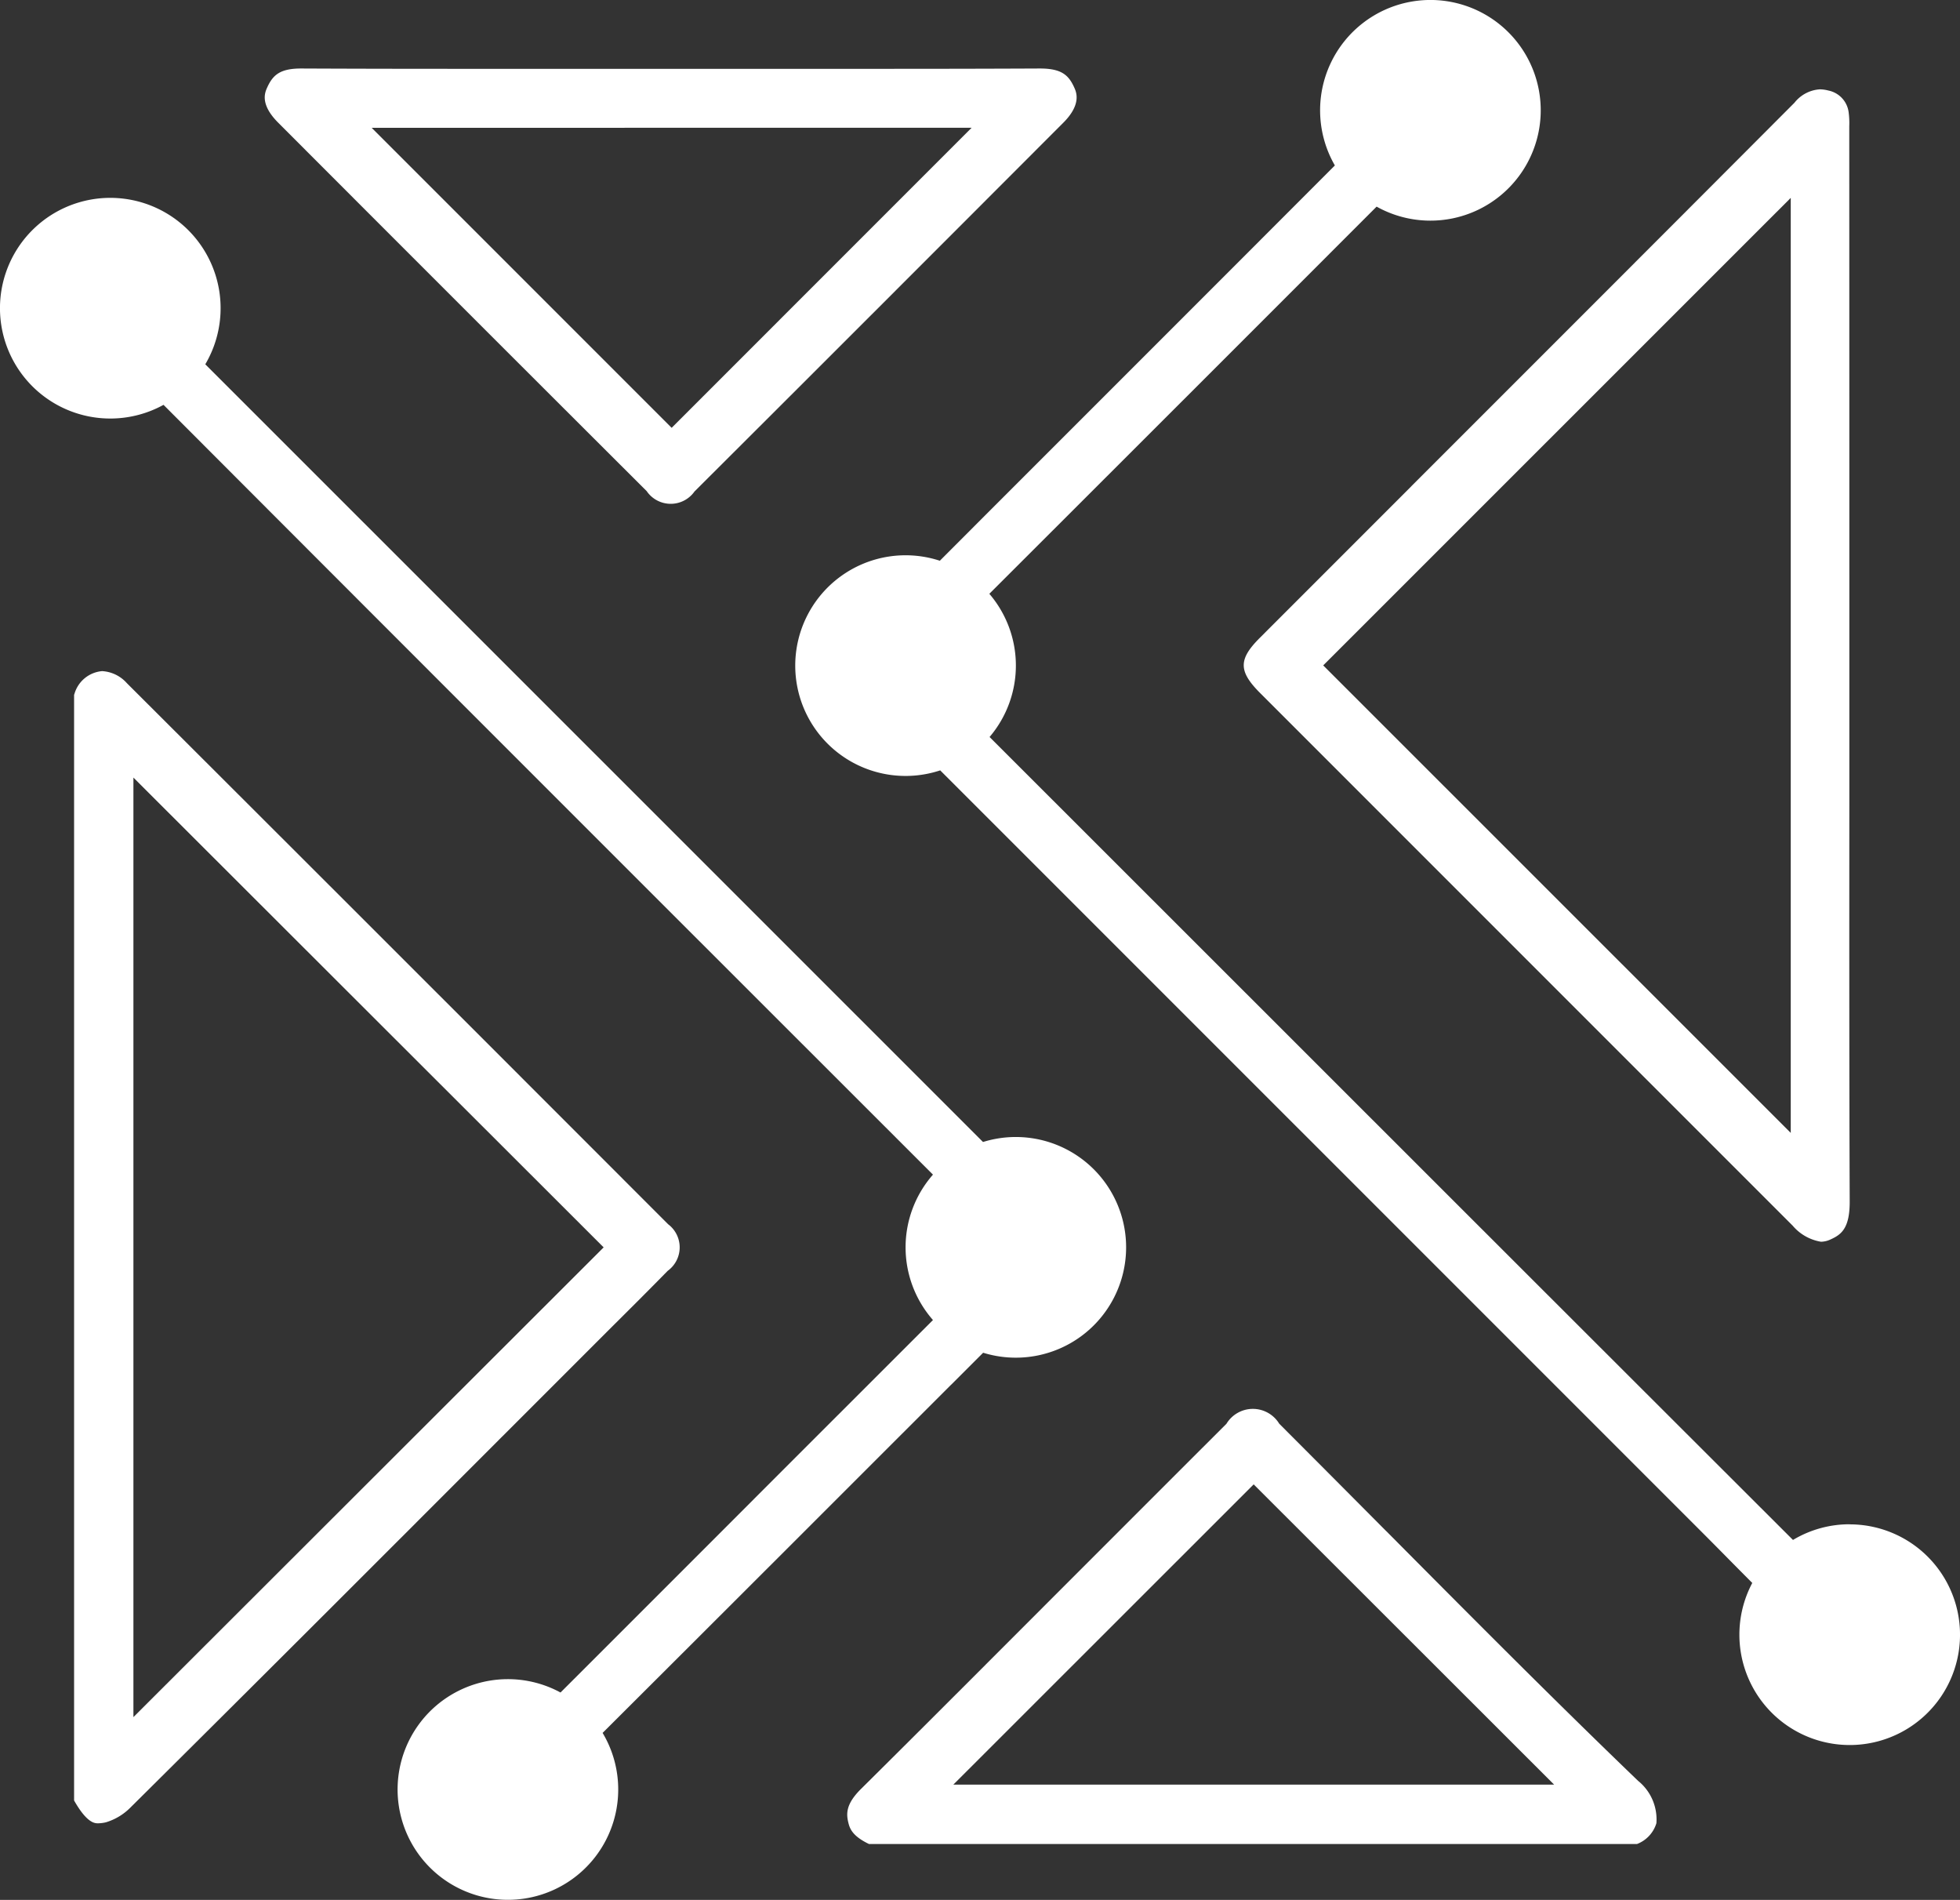 <svg id="Icn_003" xmlns="http://www.w3.org/2000/svg" xmlns:xlink="http://www.w3.org/1999/xlink" width="129.703" height="125.702" viewBox="0 0 129.703 125.702">
  <rect x="0" y="0" width="129.703" height="125.702" fill="#333333" stroke="none"/>
  <defs>
    <clipPath id="clip-path">
      <rect id="Rectangle_372" data-name="Rectangle 372" width="129.703" height="125.702" fill="#fff"/>
    </clipPath>
  </defs>
  <g id="Group_445" data-name="Group 445" clip-path="url(#clip-path)">
    <path id="Path_470" data-name="Path 470" d="M43.6,188.7l6.19-6.192q.726-.726,1.454-1.45c1.083-1.078,2.2-2.192,3.284-3.3a1.915,1.915,0,0,0,.024-3.086C40.485,160.593,29.1,149.215,18.736,138.874a2.369,2.369,0,0,0-1.633-.794,2.09,2.09,0,0,0-1.836,1.514l-.021.05V212.8c.855,1.511,1.376,1.511,1.585,1.511a2.443,2.443,0,0,0,.519-.066,3.842,3.842,0,0,0,1.624-.977c8.23-8.164,16.565-16.5,24.625-24.569M19.172,145.124l31.118,31.082L19.172,207.285Z" transform="translate(-10.343 -93.677)" fill="#fff" fill-rule="evenodd"/>
    <path id="Path_471" data-name="Path 471" d="M62.943,119.237l2.117-2.117a7.3,7.3,0,1,0-.009-13.943Q39.318,77.449,13.585,51.722a7.3,7.3,0,1,0-2.764,2.683c16.745,16.781,33.706,33.731,50.156,50.17l.762.761a7.291,7.291,0,0,0,0,9.621L52.3,124.39Q44.7,132,37.092,139.6a7.3,7.3,0,1,0,2.786,2.673c7.738-7.712,15.5-15.479,23.064-23.04" transform="translate(0 -27.62)" fill="#fff" fill-rule="evenodd"/>
    <path id="Path_472" data-name="Path 472" d="M210.029,297.969q-3.54-3.564-7.09-7.118a2.043,2.043,0,0,0-3.494.007q-3.423,3.417-6.841,6.837s-5.415,5.416-6.777,6.78c-3.457,3.461-7.031,7.04-10.568,10.545-1.027,1.018-.972,1.668-.829,2.247.1.411.306.885,1.359,1.392h50.828a2.136,2.136,0,0,0,1.281-1.376,3.274,3.274,0,0,0-1.209-2.8c-5.645-5.428-11.245-11.067-16.661-16.519m-28.656,16.768,19.876-19.866,19.883,19.866Z" transform="translate(-118.286 -196.656)" fill="#fff" fill-rule="evenodd"/>
    <path id="Path_473" data-name="Path 473" d="M267.027,44.649,257,54.677c-1.421,1.421-1.413,2.208.038,3.659Q274.65,75.95,292.265,93.561a3.117,3.117,0,0,0,1.875,1.065,1.54,1.54,0,0,0,.638-.154c.695-.314,1.269-.719,1.263-2.507-.033-8.729-.028-17.6-.024-26.181q0-4.6,0-9.2V50.55q0-14.792-.005-29.584v-.138a5.476,5.476,0,0,0-.045-.96,1.685,1.685,0,0,0-1.341-1.409,2.274,2.274,0,0,0-.563-.078,2.325,2.325,0,0,0-1.677.886c-8.446,8.47-17.046,17.067-25.363,25.382m25.117,42.775-30.939-30.93,30.939-30.932Z" transform="translate(-173.637 -12.47)" fill="#fff" fill-rule="evenodd"/>
    <path id="Path_474" data-name="Path 474" d="M79.764,42.085a1.926,1.926,0,0,0,3.149,0c8.438-8.412,16.718-16.7,24.408-24.4,1.223-1.225.856-2.032.717-2.336-.369-.81-.835-1.249-2.27-1.249-3.192.015-6.689.022-11.006.022q-3.357,0-6.715,0t-6.711,0q-3.351,0-6.7,0t-6.707,0c-4.324,0-7.826-.007-11.049-.022-1.406,0-1.873.44-2.243,1.253-.15.33-.5,1.1.721,2.327,9.8,9.815,17.332,17.341,24.408,24.4m21.486-24.06L81.4,37.874,61.55,18.025Z" transform="translate(-36.954 -9.568)" fill="#fff" fill-rule="evenodd"/>
    <path id="Path_475" data-name="Path 475" d="M233.431,100.849a7.263,7.263,0,0,0-3.753,1.038q-16.492-16.465-32.972-32.943-10.1-10.094-20.194-20.183a7.292,7.292,0,0,0-.015-9.474q12.819-12.8,25.627-25.616a7.3,7.3,0,1,0-2.762-2.724c-7.538,7.549-15.124,15.133-22.508,22.514L173.221,37.1a7.3,7.3,0,1,0,.024,13.869l50.218,50.213q1,1,1.984,2,.76.769,1.537,1.549a7.3,7.3,0,1,0,6.447-3.876" transform="translate(-111.027)" fill="#fff" fill-rule="evenodd"/>
  </g>
</svg>
